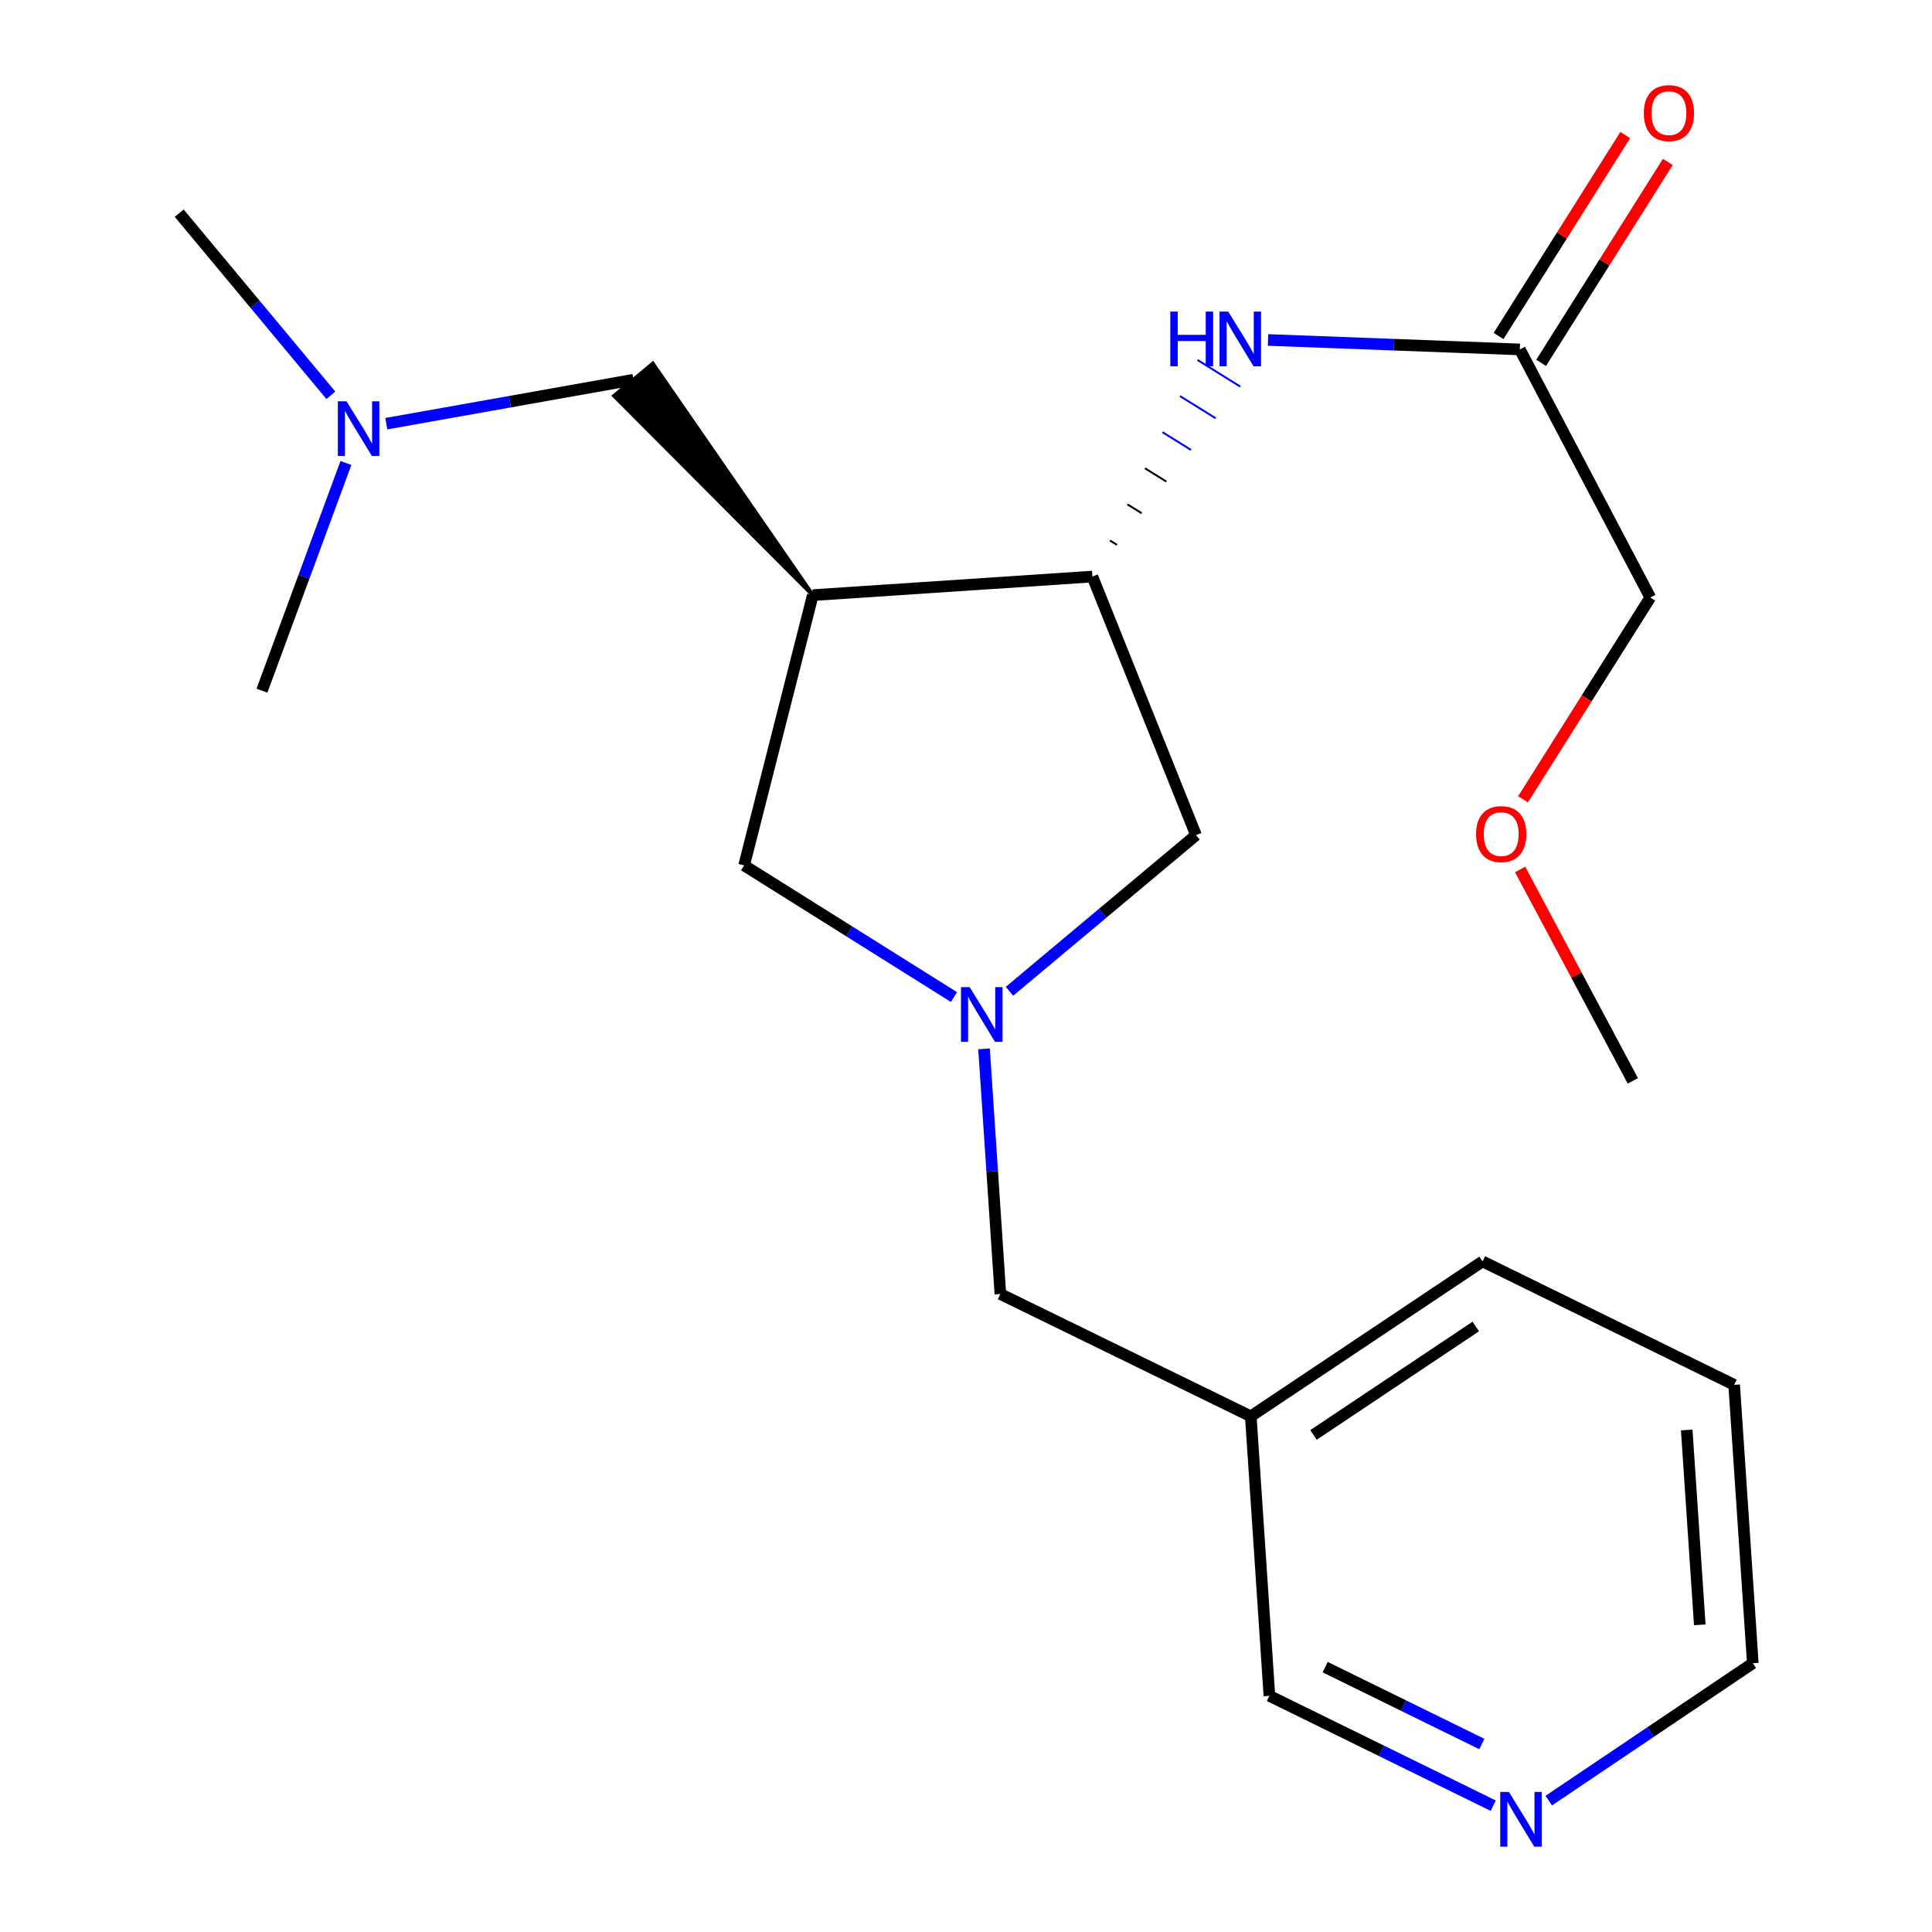 <?xml version='1.0' encoding='iso-8859-1'?>
<svg version='1.1' baseProfile='full'
              xmlns='http://www.w3.org/2000/svg'
                      xmlns:rdkit='http://www.rdkit.org/xml'
                      xmlns:xlink='http://www.w3.org/1999/xlink'
                  xml:space='preserve'
width='1000px' height='1000px' viewBox='0 0 1000 1000'>
<!-- END OF HEADER -->
<rect style='opacity:1.0;fill:#FFFFFF;stroke:none' width='1000' height='1000' x='0' y='0'> </rect>
<path class='bond-1' d='M 420.718,308.042 L 565.414,298.431' style='fill:none;fill-rule:evenodd;stroke:#000000;stroke-width:6px;stroke-linecap:butt;stroke-linejoin:miter;stroke-opacity:1' />
<path class='bond-3' d='M 420.718,308.042 L 385.152,447.932' style='fill:none;fill-rule:evenodd;stroke:#000000;stroke-width:6px;stroke-linecap:butt;stroke-linejoin:miter;stroke-opacity:1' />
<path class='bond-6' d='M 420.718,308.042 L 337.885,188.202 L 317.862,204.875 Z' style='fill:#000000;fill-rule:evenodd;fill-opacity:1;stroke:#000000;stroke-width:2px;stroke-linecap:butt;stroke-linejoin:miter;stroke-opacity:1;' />
<path class='bond-0' d='M 493.78,516.085 L 439.466,482.009' style='fill:none;fill-rule:evenodd;stroke:#0000FF;stroke-width:6px;stroke-linecap:butt;stroke-linejoin:miter;stroke-opacity:1' />
<path class='bond-0' d='M 439.466,482.009 L 385.152,447.932' style='fill:none;fill-rule:evenodd;stroke:#000000;stroke-width:6px;stroke-linecap:butt;stroke-linejoin:miter;stroke-opacity:1' />
<path class='bond-7' d='M 509.335,542.886 L 513.562,606.334' style='fill:none;fill-rule:evenodd;stroke:#0000FF;stroke-width:6px;stroke-linecap:butt;stroke-linejoin:miter;stroke-opacity:1' />
<path class='bond-7' d='M 513.562,606.334 L 517.79,669.782' style='fill:none;fill-rule:evenodd;stroke:#000000;stroke-width:6px;stroke-linecap:butt;stroke-linejoin:miter;stroke-opacity:1' />
<path class='bond-21' d='M 522.506,513.083 L 570.783,472.669' style='fill:none;fill-rule:evenodd;stroke:#0000FF;stroke-width:6px;stroke-linecap:butt;stroke-linejoin:miter;stroke-opacity:1' />
<path class='bond-21' d='M 570.783,472.669 L 619.06,432.256' style='fill:none;fill-rule:evenodd;stroke:#000000;stroke-width:6px;stroke-linecap:butt;stroke-linejoin:miter;stroke-opacity:1' />
<path class='bond-2' d='M 578.173,282.042 L 574.486,279.747' style='fill:none;fill-rule:evenodd;stroke:#000000;stroke-width:1.0px;stroke-linecap:butt;stroke-linejoin:miter;stroke-opacity:1' />
<path class='bond-2' d='M 590.932,265.654 L 583.558,261.064' style='fill:none;fill-rule:evenodd;stroke:#000000;stroke-width:1.0px;stroke-linecap:butt;stroke-linejoin:miter;stroke-opacity:1' />
<path class='bond-2' d='M 603.69,249.265 L 592.63,242.381' style='fill:none;fill-rule:evenodd;stroke:#000000;stroke-width:1.0px;stroke-linecap:butt;stroke-linejoin:miter;stroke-opacity:1' />
<path class='bond-2' d='M 616.449,232.877 L 601.702,223.698' style='fill:none;fill-rule:evenodd;stroke:#0000FF;stroke-width:1.0px;stroke-linecap:butt;stroke-linejoin:miter;stroke-opacity:1' />
<path class='bond-2' d='M 629.208,216.488 L 610.774,205.014' style='fill:none;fill-rule:evenodd;stroke:#0000FF;stroke-width:1.0px;stroke-linecap:butt;stroke-linejoin:miter;stroke-opacity:1' />
<path class='bond-2' d='M 641.966,200.1 L 619.846,186.331' style='fill:none;fill-rule:evenodd;stroke:#0000FF;stroke-width:1.0px;stroke-linecap:butt;stroke-linejoin:miter;stroke-opacity:1' />
<path class='bond-4' d='M 565.414,298.431 L 619.06,432.256' style='fill:none;fill-rule:evenodd;stroke:#000000;stroke-width:6px;stroke-linecap:butt;stroke-linejoin:miter;stroke-opacity:1' />
<path class='bond-5' d='M 656.334,175.972 L 721.502,178.417' style='fill:none;fill-rule:evenodd;stroke:#0000FF;stroke-width:6px;stroke-linecap:butt;stroke-linejoin:miter;stroke-opacity:1' />
<path class='bond-5' d='M 721.502,178.417 L 786.67,180.862' style='fill:none;fill-rule:evenodd;stroke:#000000;stroke-width:6px;stroke-linecap:butt;stroke-linejoin:miter;stroke-opacity:1' />
<path class='bond-9' d='M 797.691,187.809 L 830.476,135.803' style='fill:none;fill-rule:evenodd;stroke:#000000;stroke-width:6px;stroke-linecap:butt;stroke-linejoin:miter;stroke-opacity:1' />
<path class='bond-9' d='M 830.476,135.803 L 863.26,83.797' style='fill:none;fill-rule:evenodd;stroke:#FF0000;stroke-width:6px;stroke-linecap:butt;stroke-linejoin:miter;stroke-opacity:1' />
<path class='bond-9' d='M 775.65,173.914 L 808.434,121.908' style='fill:none;fill-rule:evenodd;stroke:#000000;stroke-width:6px;stroke-linecap:butt;stroke-linejoin:miter;stroke-opacity:1' />
<path class='bond-9' d='M 808.434,121.908 L 841.219,69.902' style='fill:none;fill-rule:evenodd;stroke:#FF0000;stroke-width:6px;stroke-linecap:butt;stroke-linejoin:miter;stroke-opacity:1' />
<path class='bond-13' d='M 786.67,180.862 L 854.183,309.258' style='fill:none;fill-rule:evenodd;stroke:#000000;stroke-width:6px;stroke-linecap:butt;stroke-linejoin:miter;stroke-opacity:1' />
<path class='bond-11' d='M 327.873,196.539 L 263.918,207.92' style='fill:none;fill-rule:evenodd;stroke:#000000;stroke-width:6px;stroke-linecap:butt;stroke-linejoin:miter;stroke-opacity:1' />
<path class='bond-11' d='M 263.918,207.92 L 199.962,219.302' style='fill:none;fill-rule:evenodd;stroke:#0000FF;stroke-width:6px;stroke-linecap:butt;stroke-linejoin:miter;stroke-opacity:1' />
<path class='bond-10' d='M 517.79,669.782 L 647.403,733.083' style='fill:none;fill-rule:evenodd;stroke:#000000;stroke-width:6px;stroke-linecap:butt;stroke-linejoin:miter;stroke-opacity:1' />
<path class='bond-8' d='M 772.897,934.622 L 714.97,906.193' style='fill:none;fill-rule:evenodd;stroke:#0000FF;stroke-width:6px;stroke-linecap:butt;stroke-linejoin:miter;stroke-opacity:1' />
<path class='bond-8' d='M 714.97,906.193 L 657.043,877.764' style='fill:none;fill-rule:evenodd;stroke:#000000;stroke-width:6px;stroke-linecap:butt;stroke-linejoin:miter;stroke-opacity:1' />
<path class='bond-8' d='M 766.999,902.703 L 726.45,882.803' style='fill:none;fill-rule:evenodd;stroke:#0000FF;stroke-width:6px;stroke-linecap:butt;stroke-linejoin:miter;stroke-opacity:1' />
<path class='bond-8' d='M 726.45,882.803 L 685.901,862.902' style='fill:none;fill-rule:evenodd;stroke:#000000;stroke-width:6px;stroke-linecap:butt;stroke-linejoin:miter;stroke-opacity:1' />
<path class='bond-22' d='M 801.62,932.007 L 854.435,896.446' style='fill:none;fill-rule:evenodd;stroke:#0000FF;stroke-width:6px;stroke-linecap:butt;stroke-linejoin:miter;stroke-opacity:1' />
<path class='bond-22' d='M 854.435,896.446 L 907.25,860.886' style='fill:none;fill-rule:evenodd;stroke:#000000;stroke-width:6px;stroke-linecap:butt;stroke-linejoin:miter;stroke-opacity:1' />
<path class='bond-12' d='M 647.403,733.083 L 657.043,877.764' style='fill:none;fill-rule:evenodd;stroke:#000000;stroke-width:6px;stroke-linecap:butt;stroke-linejoin:miter;stroke-opacity:1' />
<path class='bond-16' d='M 647.403,733.083 L 767.375,652.904' style='fill:none;fill-rule:evenodd;stroke:#000000;stroke-width:6px;stroke-linecap:butt;stroke-linejoin:miter;stroke-opacity:1' />
<path class='bond-16' d='M 679.876,742.719 L 763.857,686.594' style='fill:none;fill-rule:evenodd;stroke:#000000;stroke-width:6px;stroke-linecap:butt;stroke-linejoin:miter;stroke-opacity:1' />
<path class='bond-17' d='M 179.054,239.63 L 157.318,298.568' style='fill:none;fill-rule:evenodd;stroke:#0000FF;stroke-width:6px;stroke-linecap:butt;stroke-linejoin:miter;stroke-opacity:1' />
<path class='bond-17' d='M 157.318,298.568 L 135.582,357.505' style='fill:none;fill-rule:evenodd;stroke:#000000;stroke-width:6px;stroke-linecap:butt;stroke-linejoin:miter;stroke-opacity:1' />
<path class='bond-18' d='M 171.241,204.598 L 131.995,157.461' style='fill:none;fill-rule:evenodd;stroke:#0000FF;stroke-width:6px;stroke-linecap:butt;stroke-linejoin:miter;stroke-opacity:1' />
<path class='bond-18' d='M 131.995,157.461 L 92.75,110.323' style='fill:none;fill-rule:evenodd;stroke:#000000;stroke-width:6px;stroke-linecap:butt;stroke-linejoin:miter;stroke-opacity:1' />
<path class='bond-14' d='M 854.183,309.258 L 821.254,361.484' style='fill:none;fill-rule:evenodd;stroke:#000000;stroke-width:6px;stroke-linecap:butt;stroke-linejoin:miter;stroke-opacity:1' />
<path class='bond-14' d='M 821.254,361.484 L 788.325,413.71' style='fill:none;fill-rule:evenodd;stroke:#FF0000;stroke-width:6px;stroke-linecap:butt;stroke-linejoin:miter;stroke-opacity:1' />
<path class='bond-19' d='M 786.815,450.028 L 815.983,504.74' style='fill:none;fill-rule:evenodd;stroke:#FF0000;stroke-width:6px;stroke-linecap:butt;stroke-linejoin:miter;stroke-opacity:1' />
<path class='bond-19' d='M 815.983,504.74 L 845.151,559.451' style='fill:none;fill-rule:evenodd;stroke:#000000;stroke-width:6px;stroke-linecap:butt;stroke-linejoin:miter;stroke-opacity:1' />
<path class='bond-15' d='M 907.25,860.886 L 897.595,716.798' style='fill:none;fill-rule:evenodd;stroke:#000000;stroke-width:6px;stroke-linecap:butt;stroke-linejoin:miter;stroke-opacity:1' />
<path class='bond-15' d='M 879.805,841.015 L 873.046,740.153' style='fill:none;fill-rule:evenodd;stroke:#000000;stroke-width:6px;stroke-linecap:butt;stroke-linejoin:miter;stroke-opacity:1' />
<path class='bond-20' d='M 767.375,652.904 L 897.595,716.798' style='fill:none;fill-rule:evenodd;stroke:#000000;stroke-width:6px;stroke-linecap:butt;stroke-linejoin:miter;stroke-opacity:1' />
<path  class='atom-1' d='M 501.89 510.941
L 511.17 525.941
Q 512.09 527.421, 513.57 530.101
Q 515.05 532.781, 515.13 532.941
L 515.13 510.941
L 518.89 510.941
L 518.89 539.261
L 515.01 539.261
L 505.05 522.861
Q 503.89 520.941, 502.65 518.741
Q 501.45 516.541, 501.09 515.861
L 501.09 539.261
L 497.41 539.261
L 497.41 510.941
L 501.89 510.941
' fill='#0000FF'/>
<path  class='atom-3' d='M 605.754 161.273
L 609.594 161.273
L 609.594 173.313
L 624.074 173.313
L 624.074 161.273
L 627.914 161.273
L 627.914 189.593
L 624.074 189.593
L 624.074 176.513
L 609.594 176.513
L 609.594 189.593
L 605.754 189.593
L 605.754 161.273
' fill='#0000FF'/>
<path  class='atom-3' d='M 635.714 161.273
L 644.994 176.273
Q 645.914 177.753, 647.394 180.433
Q 648.874 183.113, 648.954 183.273
L 648.954 161.273
L 652.714 161.273
L 652.714 189.593
L 648.834 189.593
L 638.874 173.193
Q 637.714 171.273, 636.474 169.073
Q 635.274 166.873, 634.914 166.193
L 634.914 189.593
L 631.234 189.593
L 631.234 161.273
L 635.714 161.273
' fill='#0000FF'/>
<path  class='atom-9' d='M 781.004 927.513
L 790.284 942.513
Q 791.204 943.993, 792.684 946.673
Q 794.164 949.353, 794.244 949.513
L 794.244 927.513
L 798.004 927.513
L 798.004 955.833
L 794.124 955.833
L 784.164 939.433
Q 783.004 937.513, 781.764 935.313
Q 780.564 933.113, 780.204 932.433
L 780.204 955.833
L 776.524 955.833
L 776.524 927.513
L 781.004 927.513
' fill='#0000FF'/>
<path  class='atom-10' d='M 850.824 58.552
Q 850.824 51.752, 854.184 47.952
Q 857.544 44.152, 863.824 44.152
Q 870.104 44.152, 873.464 47.952
Q 876.824 51.752, 876.824 58.552
Q 876.824 65.432, 873.424 69.352
Q 870.024 73.232, 863.824 73.232
Q 857.584 73.232, 854.184 69.352
Q 850.824 65.472, 850.824 58.552
M 863.824 70.032
Q 868.144 70.032, 870.464 67.152
Q 872.824 64.232, 872.824 58.552
Q 872.824 52.992, 870.464 50.192
Q 868.144 47.352, 863.824 47.352
Q 859.504 47.352, 857.144 50.152
Q 854.824 52.952, 854.824 58.552
Q 854.824 64.272, 857.144 67.152
Q 859.504 70.032, 863.824 70.032
' fill='#FF0000'/>
<path  class='atom-12' d='M 179.349 207.696
L 188.629 222.696
Q 189.549 224.176, 191.029 226.856
Q 192.509 229.536, 192.589 229.696
L 192.589 207.696
L 196.349 207.696
L 196.349 236.016
L 192.469 236.016
L 182.509 219.616
Q 181.349 217.696, 180.109 215.496
Q 178.909 213.296, 178.549 212.616
L 178.549 236.016
L 174.869 236.016
L 174.869 207.696
L 179.349 207.696
' fill='#0000FF'/>
<path  class='atom-15' d='M 764.015 431.728
Q 764.015 424.928, 767.375 421.128
Q 770.735 417.328, 777.015 417.328
Q 783.295 417.328, 786.655 421.128
Q 790.015 424.928, 790.015 431.728
Q 790.015 438.608, 786.615 442.528
Q 783.215 446.408, 777.015 446.408
Q 770.775 446.408, 767.375 442.528
Q 764.015 438.648, 764.015 431.728
M 777.015 443.208
Q 781.335 443.208, 783.655 440.328
Q 786.015 437.408, 786.015 431.728
Q 786.015 426.168, 783.655 423.368
Q 781.335 420.528, 777.015 420.528
Q 772.695 420.528, 770.335 423.328
Q 768.015 426.128, 768.015 431.728
Q 768.015 437.448, 770.335 440.328
Q 772.695 443.208, 777.015 443.208
' fill='#FF0000'/>
</svg>
